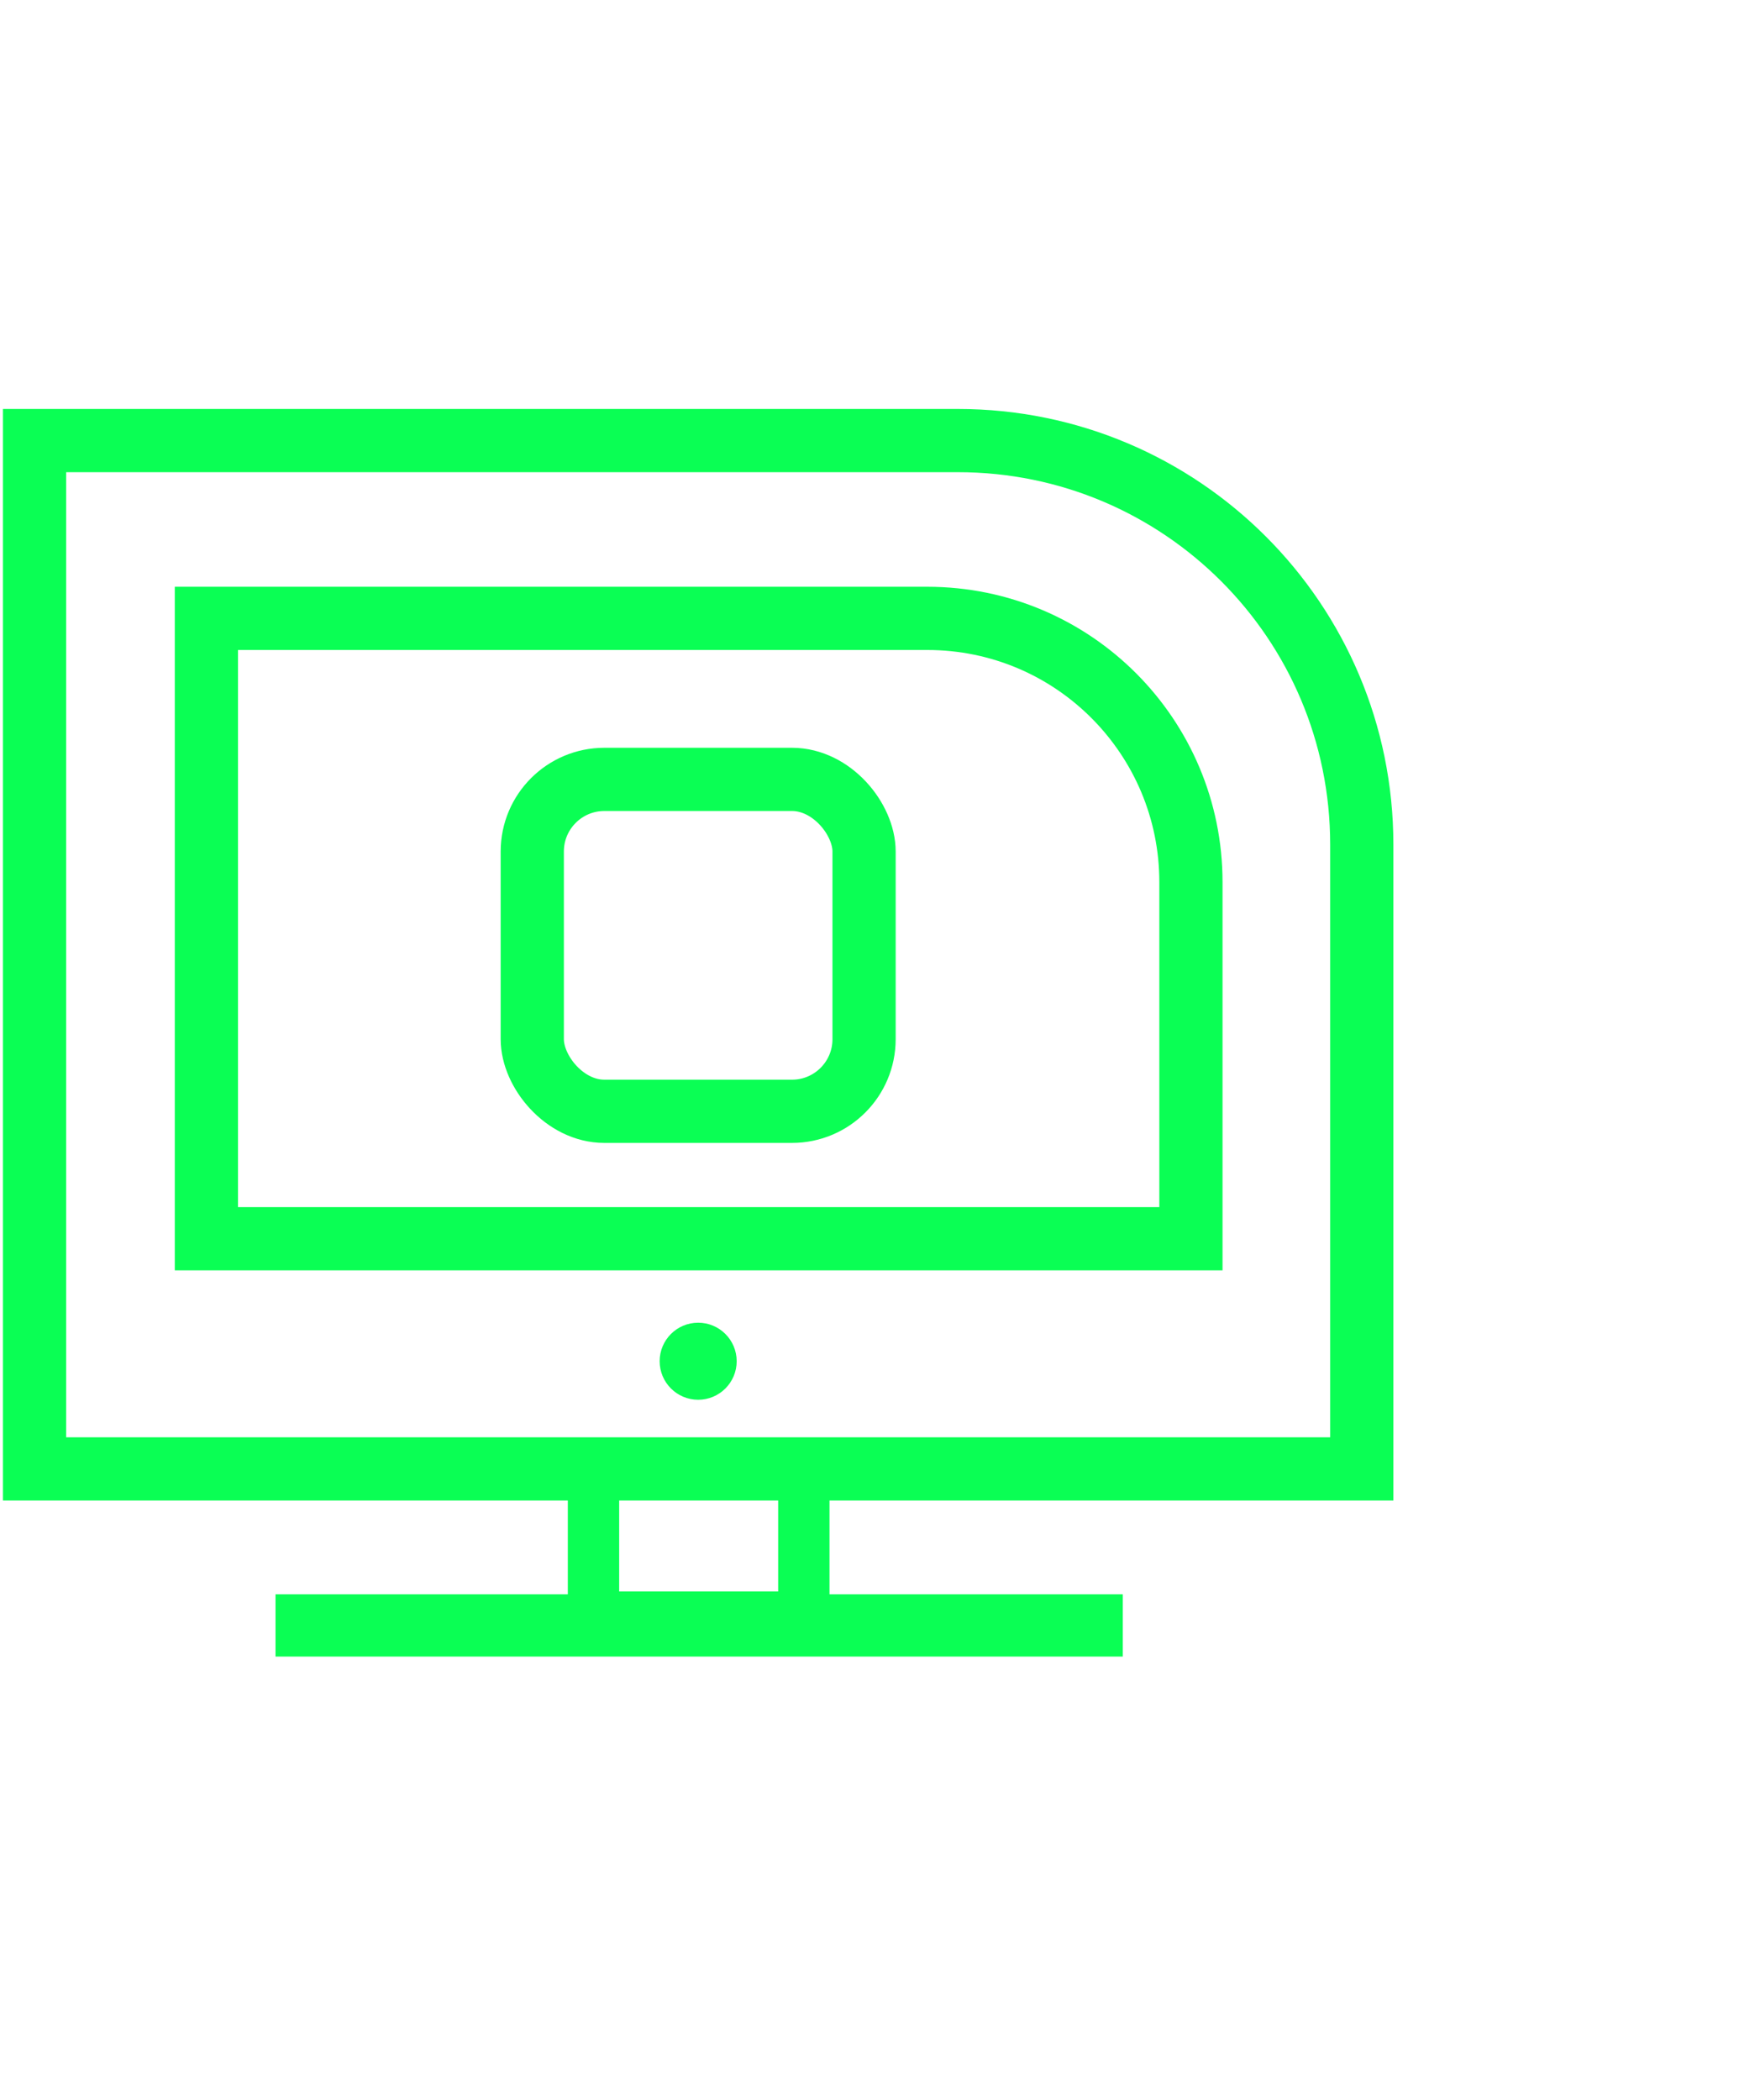 <?xml version="1.0" encoding="UTF-8"?> <svg xmlns="http://www.w3.org/2000/svg" version="1.1" viewBox="0 0 176.1 212.6"><defs><style> .cls-1 { fill: #0aff54; } .cls-2 { stroke-width: 5.2px; } .cls-2, .cls-3 { fill: none; stroke: #0aff54; stroke-miterlimit: 10; } .cls-3 { stroke-width: 6.4px; } </style></defs><g><g id="Ebene_1"><g id="Ebene_1-2" data-name="Ebene_1"><path class="cls-3" d="M3.5,44.6h93.5c22.6,0,40.9,18.3,40.9,40.9v63.2H3.5V44.6h0Z"></path><rect class="cls-1" x="27.9" y="161.4" width="85.8" height="6.3"></rect><path class="cls-3" d="M20.9,62.6h73c14.8,0,26.7,12,26.7,26.7v36.1H20.9v-62.8h0Z"></path><rect class="cls-3" x="53.9" y="78.9" width="33.6" height="33.6" rx="7.3" ry="7.3"></rect><circle class="cls-1" cx="70.7" cy="137.8" r="3.9"></circle><rect class="cls-2" x="60.1" y="149" width="21.3" height="14.7"></rect></g></g></g></svg> 
